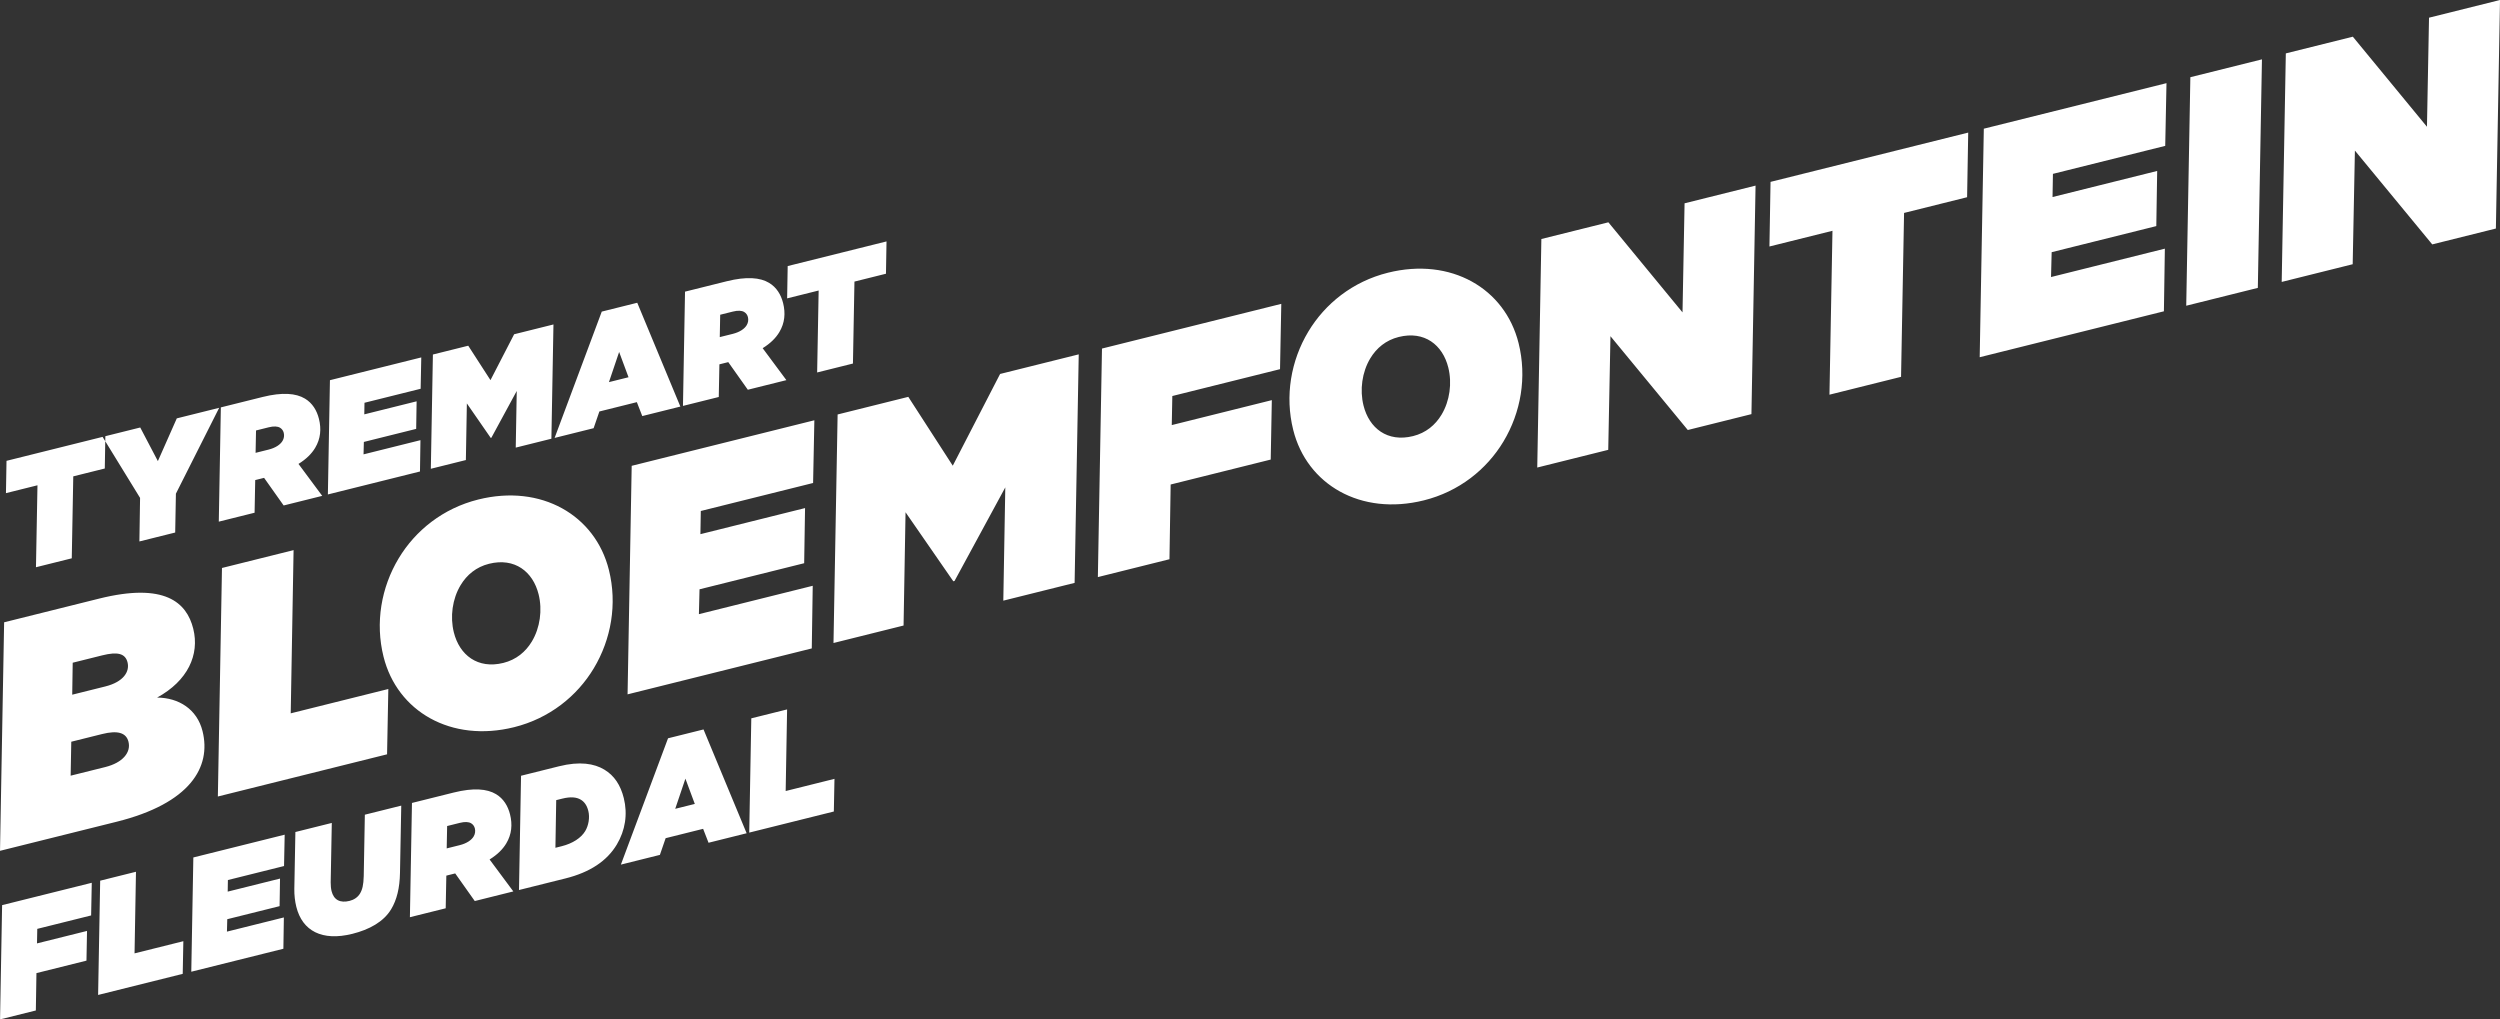 <svg enable-background="new 0 0 623.435 254.212" viewBox="0 0 623.435 254.212" xmlns="http://www.w3.org/2000/svg"><rect x="0" y="0" width="623.435" height="254.212" fill="#333333" stroke="none"/><path d="m187.354 179.135-.514 28.495 21.098-5.26.158-8.144-12.17 3.034.356-20.35zm15.319-33.055-28.385 7.077.156-6.199 26.096-6.506.219-13.752-26.096 6.507.099-5.779 28.003-6.982.315-15.64-45.553 11.358-1.028 56.989 45.935-11.452zm-34.291 55.616 2.541-7.522 2.342 6.305zm-1.792-17.586-11.759 31.501 9.729-2.426 1.433-4.166 9.347-2.331 1.352 3.472 9.5-2.368-10.75-25.889zm-28.083 27.304.199-11.882 1.488-.371c2.136-.533 3.595-.37 4.644.26.858.516 1.515 1.365 1.877 2.815.409 1.64.055 3.633-.776 5.015-1.031 1.716-3.158 3.098-5.867 3.773zm-8.571-17.963-.514 28.495 11.598-2.892c6.181-1.541 10.369-4.408 12.775-8.412 2.148-3.575 2.761-7.618 1.762-11.624-.808-3.243-2.371-5.609-4.85-7.098-2.526-1.518-6.121-2.121-11.309-.828zm-18.541 18.118.109-5.579 3.166-.79c1.259-.314 2.203-.265 2.823.107.477.286.791.735.924 1.269.171.687.066 1.402-.306 2.022-.544.905-1.718 1.724-3.473 2.162zm-8.661-11.335-.514 28.494 8.927-2.225.158-8.144.458-.115 1.755-.437 4.878 6.888 9.615-2.397-5.918-7.967c1.966-1.219 3.292-2.563 4.151-3.993 1.375-2.288 1.577-4.729.949-7.247-.523-2.098-1.628-3.93-3.487-5.047-2.24-1.346-5.635-1.634-10.557-.407zm-29.072 7.248-.266 14.209c-.021 1.545.16 3.081.502 4.454 1.503 6.028 6.441 8.606 13.957 6.732 4.235-1.055 7.803-2.999 9.693-6.145 1.404-2.335 2.13-5.272 2.199-9.058l.316-16.774-9.08 2.264-.277 15.305c-.058 2.203-.336 3.367-.937 4.368-.544.905-1.479 1.544-2.586 1.819-2.365.59-3.948-.231-4.499-2.444-.153-.61-.219-1.364-.218-2.174l.276-14.82zm23.177-35.663-24.341 6.069.713-40.702-17.856 4.452-1.027 56.99 42.196-10.521zm-48.624 42.008-.514 28.495 22.968-5.727.119-7.81-14.193 3.538.079-3.099 13.048-3.253.109-6.876-13.048 3.253.049-2.889 14.002-3.491.158-7.82zm-23.234 5.793-.514 28.494 21.098-5.26.157-8.144-12.17 3.035.356-20.351zm-24.455 6.097-.514 28.495 8.927-2.226.149-9.317 12.476-3.111.138-7.409-12.476 3.11.069-3.624 13.43-3.348.158-8.144zm17.604-60.452 7.401-1.846c3.815-.951 5.722-.454 6.274 1.759.571 2.289-.976 4.863-5.554 6.005l-8.241 2.054zm-.356 19.702 7.707-1.921c3.815-.952 5.989-.359 6.559 1.93.666 2.671-1.452 5.225-5.802 6.31l-8.622 2.149zm6.908-35.681-23.654 5.898-1.028 56.989 29.072-7.248c18.313-4.566 23.678-13.604 21.433-22.607-1.37-5.494-5.965-8.32-11.324-8.362 7.632-4.172 10.63-10.674 9.013-17.16-1.636-6.562-7.107-11.601-23.512-7.51m.901-40.339.687-.171v-.001l-24.646 6.146-.139 8.058 7.86-1.96-.376 20.437 8.928-2.226.375-20.437 7.86-1.959.117-6.804zm18.282 14.164 10.79-21.413-10.568 2.635-4.718 10.659-4.4-8.385-8.699 2.169-.021 1.254 8.68 14.133-.169 10.862 8.928-2.226zm26.587-13.154c-.544.906-1.718 1.725-3.473 2.163l-3.243.809.109-5.579 3.166-.79c1.259-.314 2.203-.265 2.823.107.477.286.791.735.924 1.269.172.687.066 1.402-.306 2.021m9.9 13.701-5.918-7.967c1.966-1.219 3.292-2.563 4.151-3.993 1.375-2.288 1.577-4.729.949-7.247-.523-2.098-1.628-3.93-3.487-5.047-2.24-1.346-5.635-1.634-10.557-.407l-10.415 2.597-.514 28.495 8.927-2.226.158-8.144.458-.115 1.755-.437 4.878 6.888zm24.544-26.706.158-7.819-22.777 5.679-.514 28.494 22.968-5.726.119-7.811-14.193 3.539.079-3.099 13.048-3.253.109-6.876-13.048 3.253.049-2.89zm17.063 43.641c6.41-1.598 10.947 1.971 12.355 7.618.97 3.891.376 8.335-1.686 11.767-1.547 2.574-3.894 4.537-7.099 5.336-6.409 1.598-10.946-1.972-12.354-7.618-.97-3.892-.376-8.335 1.686-11.767 1.546-2.574 3.894-4.537 7.098-5.336m-2.698-16.023c-8.775 2.188-15.664 7.715-19.845 14.674-4.353 7.244-5.885 16.055-3.773 24.525 3.406 13.659 16.866 21.487 32.585 17.568 8.775-2.188 15.664-7.715 19.845-14.674 4.353-7.245 5.885-16.056 3.773-24.525-3.406-13.659-16.866-21.487-32.585-17.568m18.242-15.161.514-28.495-9.805 2.445-5.901 11.44-5.545-8.587-8.813 2.198-.514 28.494 8.737-2.178.247-14.123 5.955 8.605.153-.038 6.33-11.668-.248 14.123zm19.235-15.332-4.884 1.217 2.542-7.522zm3.427 9.681 9.5-2.368-10.751-25.889-8.851 2.207-11.759 31.501 9.729-2.426 1.433-4.166 9.347-2.331zm26.039-22.661c-.544.906-1.717 1.725-3.472 2.163l-3.243.808.108-5.578 3.167-.79c1.259-.314 2.203-.266 2.822.107.477.286.792.735.925 1.269.171.686.066 1.402-.307 2.021m9.9 13.701-5.917-7.967c1.965-1.219 3.292-2.563 4.151-3.993 1.375-2.288 1.576-4.729.949-7.247-.524-2.099-1.629-3.93-3.488-5.047-2.24-1.346-5.635-1.634-10.556-.407l-10.416 2.596-.514 28.495 8.928-2.226.158-8.144.458-.114 1.754-.437 4.879 6.888zm24.831-26.534.138-8.058-24.646 6.145-.138 8.058 7.859-1.96-.375 20.437 8.927-2.226.376-20.437zm47.043 77.094 1.028-56.989-19.61 4.889-11.802 22.88-11.089-17.172-17.626 4.394-1.028 56.99 17.473-4.357.495-28.247 11.91 17.212.305-.076 12.66-23.338-.495 28.247zm51.226-53.295.315-16.288-44.714 11.148-1.028 56.99 17.855-4.452.298-18.634 24.952-6.221.276-14.82-24.951 6.221.138-7.247zm40.274 11.355c-1.546 2.574-3.894 4.537-7.098 5.336-6.41 1.598-10.947-1.972-12.355-7.618-.97-3.892-.376-8.335 1.686-11.767 1.547-2.574 3.894-4.537 7.099-5.336 6.409-1.598 10.946 1.971 12.354 7.618.97 3.891.376 8.335-1.686 11.767m15.445 6.685c4.353-7.245 5.885-16.056 3.773-24.525-3.405-13.659-16.866-21.487-32.585-17.568-8.775 2.188-15.663 7.715-19.845 14.674-4.353 7.244-5.884 16.055-3.773 24.525 3.406 13.658 16.866 21.487 32.585 17.568 8.775-2.188 15.664-7.715 19.845-14.674m61.839-6.827 1.028-56.989-17.703 4.413-.513 27.198-18.486-22.46-16.711 4.166-1.028 56.989 17.703-4.414.552-28.342 19.287 23.396zm53.781-54.095.277-16.116-49.293 12.29-.277 16.116 15.719-3.919-.751 40.873 17.855-4.452.751-40.873zm49.407-12.805.315-15.639-45.554 11.357-1.028 56.99 45.936-11.453.238-15.621-28.385 7.078.157-6.199 26.096-6.506.218-13.752-26.096 6.506.099-5.779zm23.093 35.415 1.028-56.99-17.855 4.452-1.028 56.989zm60.392-71.791-17.703 4.414-.513 27.198-18.486-22.461-16.711 4.166-1.028 56.99 17.703-4.414.552-28.342 19.287 23.396 15.871-3.957z" fill="#fff"/></svg>